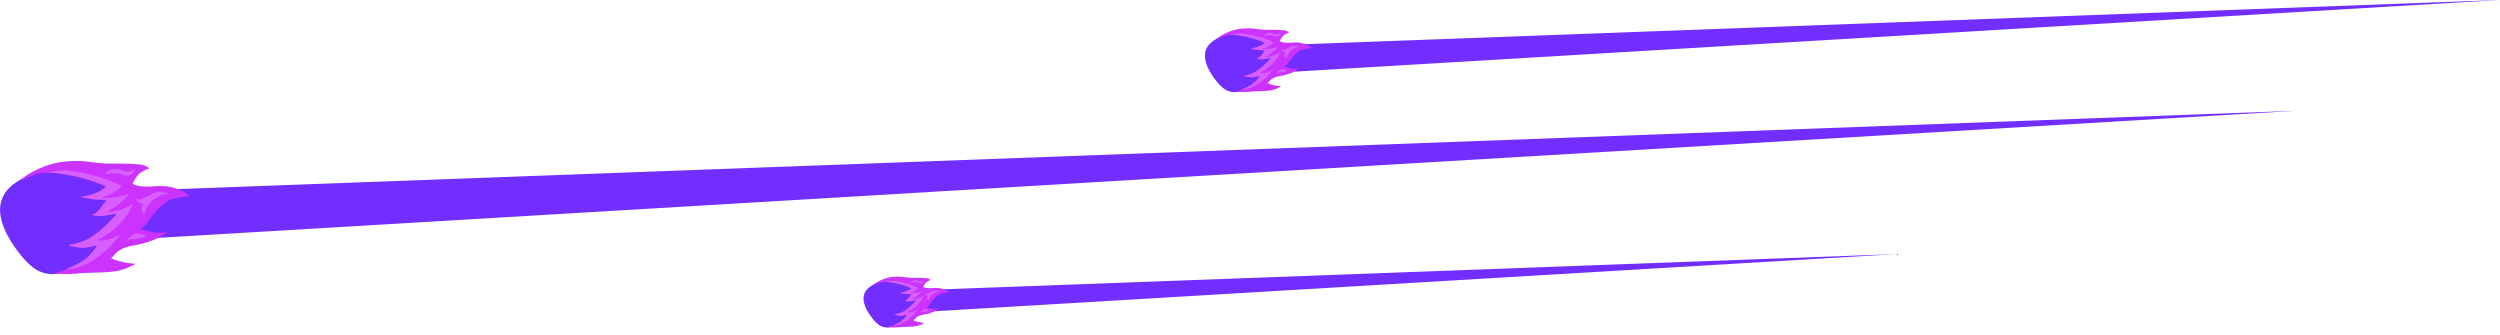
<svg xmlns="http://www.w3.org/2000/svg" version="1.1" xmlns:xlink="http://www.w3.org/1999/xlink" preserveAspectRatio="none" x="0px" y="0px" width="560px" height="75px" viewBox="0 0 560 75">
<defs>
<g id="meteorite_0_Layer3_0_FILL">
<path fill="#722DFF" stroke="none" d="
M 26.05 3
L 25.05 14 513 -15 26.05 3 Z"/>
</g>

<g id="meteorite_0_Layer2_0_FILL">
<path fill="#722DFF" stroke="none" d="
M 7.4 -1.75
L 4.15 -0.25 2 1.1
Q -4.75 5.75 1.55 15.2 5.25 20.6 8.25 21.3
L 8.3 21.35
Q 10.05 21.75 11.1 21.55
L 16.5 19.8
Q 22.65 14.25 26.9 7.2
L 20.75 -0.4 7.4 -1.75 Z"/>
</g>

<g id="meteorite_0_Layer1_0_FILL">
<path fill="#CC33FF" stroke="none" d="
M 17.75 -3.65
Q 15.5 -3.85 12.8 -3.6 10.05 -3.25 7.5 -2.15 5.05 -1.05 4 -0.15 2.95 0.85 3.4 0.6 3.95 0.45 4.45 0.1 5.6 -0.35 6.65 -0.8 8.65 -1.25 10.85 -1.05 17.05 -0.35 22.3 2 20.25 3.85 16.5 4.3 16.65 4.3 17.9 4.6 19.05 4.85 20.25 4.9 21.35 4.9 22.35 5.05 21.45 6.25 20.8 7.1 20.05 7.9 19.45 8.2 18.85 8.45 20.15 8.55 21.4 8.65 22.9 8.35 24.35 8.05 24.7 8 23.15 9.95 20.8 11.95 18.4 13.85 16.95 14.3 15.55 14.8 14.35 15 13.25 15.1 15.05 15.45 16.75 15.85 17.85 15.65 19.05 15.45 20.25 15.15 18.75 17.85 15.8 19.35 13.05 20.75 11.6 21.15 11.2 21.2 10.85 21.5 13.25 21.65 15.7 21.5 16 21.35 20.2 21.25 24.35 21.2 26.25 20.5 28.2 19.75 28.85 19.3 25.75 19.1 23.4 18.05 23.85 17.65 24.15 17.25 25.4 15.65 28.6 15.15 31.6 14.65 34.05 13.45 35.65 12.5 36.25 12 34.4 12.9 29.95 11.5 30.95 10.95 32.1 9.25 33.25 7.55 34.5 6.5 35.55 5.45 36.25 5.1 37 4.65 40.9 4.1 40.4 3.4 38.2 2.55 36.15 1.65 32.85 1.95 29.55 2.2 28.2 1.35 29.2 -0.7 30.1 -1.2 31.05 -1.75 31.2 -1.8 31.35 -1.85 31.6 -1.9 31.7 -2.05 31.95 -2.05 31.85 -2.1 31.85 -2.15 31 -2.85 30 -2.95 27.8 -3.15 26.15 -3.15 24.55 -3.15 22.3 -3.15 20.1 -3.3 17.75 -3.65 Z"/>
</g>

<g id="meteorite_0_Layer0_0_FILL">
<path fill="#D75FFF" stroke="none" d="
M 21.9 -0.65
Q 24.55 -1.5 26.45 -0.5 28.05 -0.15 28.85 -1.95 27.2 -1 25.85 -1.65 23.2 -2.55 21.9 -0.65
M 30.45 5.75
Q 30.626 5.75 30.7 5.7 29.612 7.392 30.95 8.2 31.094 6.471 32.75 5.05 34.32 3.702 36.25 3.65
L 34.95 3.15 33.1 3.35 29.9 4.9 28.85 4.7 29.2 5.2
Q 29.4 5.4 29.6 5.6 29.8 5.75 30.45 5.75
M 26.9 14.2
Q 27.76 13.697 28.7 13.7 29.64 13.703 31.25 13.2 30.35 12.55 29.05 12.5 27.7 12.8 26.9 14.2
M 13.5 -1.65
Q 11.387 -1.722 9.25 -1.1 10.054 -1.122 10.85 -1.05 17.05 -0.35 22.3 2 20.25 3.85 16.5 4.3 16.65 4.3 17.9 4.6 19.05 4.85 20.25 4.9 21.35 4.9 22.35 5.05 21.45 6.25 20.8 7.1 20.05 7.9 19.45 8.2 18.85 8.45 20.15 8.55 21.4 8.65 22.9 8.35 24.35 8.05 24.7 8 23.15 9.95 20.8 11.95 18.4 13.85 16.95 14.3 15.55 14.8 14.35 15 13.25 15.1 15.05 15.45 16.75 15.85 17.85 15.65 19.05 15.45 20.25 15.15 18.75 17.85 15.8 19.35 14.493 20.016 13.45 20.45 14.524 20.663 16.55 19.9 21.496 18.062 25.5 12.65 22.825 14.31 20.15 14.05 26.151 11.022 28.35 5.8 25.2 7.781 22.4 7.65 25.104 6.29 27.55 3.6 24.3 4.652 21.25 4.5 24.488 3.438 25.75 1.85 20.445 -0.811 13.5 -1.65 Z"/>
</g>
</defs>

<g transform="matrix( 1, 0, 0, 1, 1.5,39.8) ">
<g transform="matrix( 1, 0, 0, 1, 0,0) ">
<use xlink:href="#meteorite_0_Layer3_0_FILL"/>
</g>

<g transform="matrix( 1, 0, 0, 1, 0,0) ">
<use xlink:href="#meteorite_0_Layer2_0_FILL"/>
</g>

<g transform="matrix( 1, 0, 0, 1, 0,0) ">
<use xlink:href="#meteorite_0_Layer1_0_FILL"/>
</g>

<g transform="matrix( 1, 0, 0, 1, 0,0) ">
<use xlink:href="#meteorite_0_Layer0_0_FILL"/>
</g>
</g>

<g transform="matrix( 0.564, 0, 0, 0.564, 270.75,8.45) ">
<g transform="matrix( 1, 0, 0, 1, 0,0) ">
<use xlink:href="#meteorite_0_Layer3_0_FILL"/>
</g>

<g transform="matrix( 1, 0, 0, 1, 0,0) ">
<use xlink:href="#meteorite_0_Layer2_0_FILL"/>
</g>

<g transform="matrix( 1, 0, 0, 1, 0,0) ">
<use xlink:href="#meteorite_0_Layer1_0_FILL"/>
</g>

<g transform="matrix( 1, 0, 0, 1, 0,0) ">
<use xlink:href="#meteorite_0_Layer0_0_FILL"/>
</g>
</g>

<g transform="matrix( 0.45, 0, 0, 0.45, 194.1,63.65) ">
<g transform="matrix( 1, 0, 0, 1, 0,0) ">
<use xlink:href="#meteorite_0_Layer3_0_FILL"/>
</g>

<g transform="matrix( 1, 0, 0, 1, 0,0) ">
<use xlink:href="#meteorite_0_Layer2_0_FILL"/>
</g>

<g transform="matrix( 1, 0, 0, 1, 0,0) ">
<use xlink:href="#meteorite_0_Layer1_0_FILL"/>
</g>

<g transform="matrix( 1, 0, 0, 1, 0,0) ">
<use xlink:href="#meteorite_0_Layer0_0_FILL"/>
</g>
</g>
</svg>
